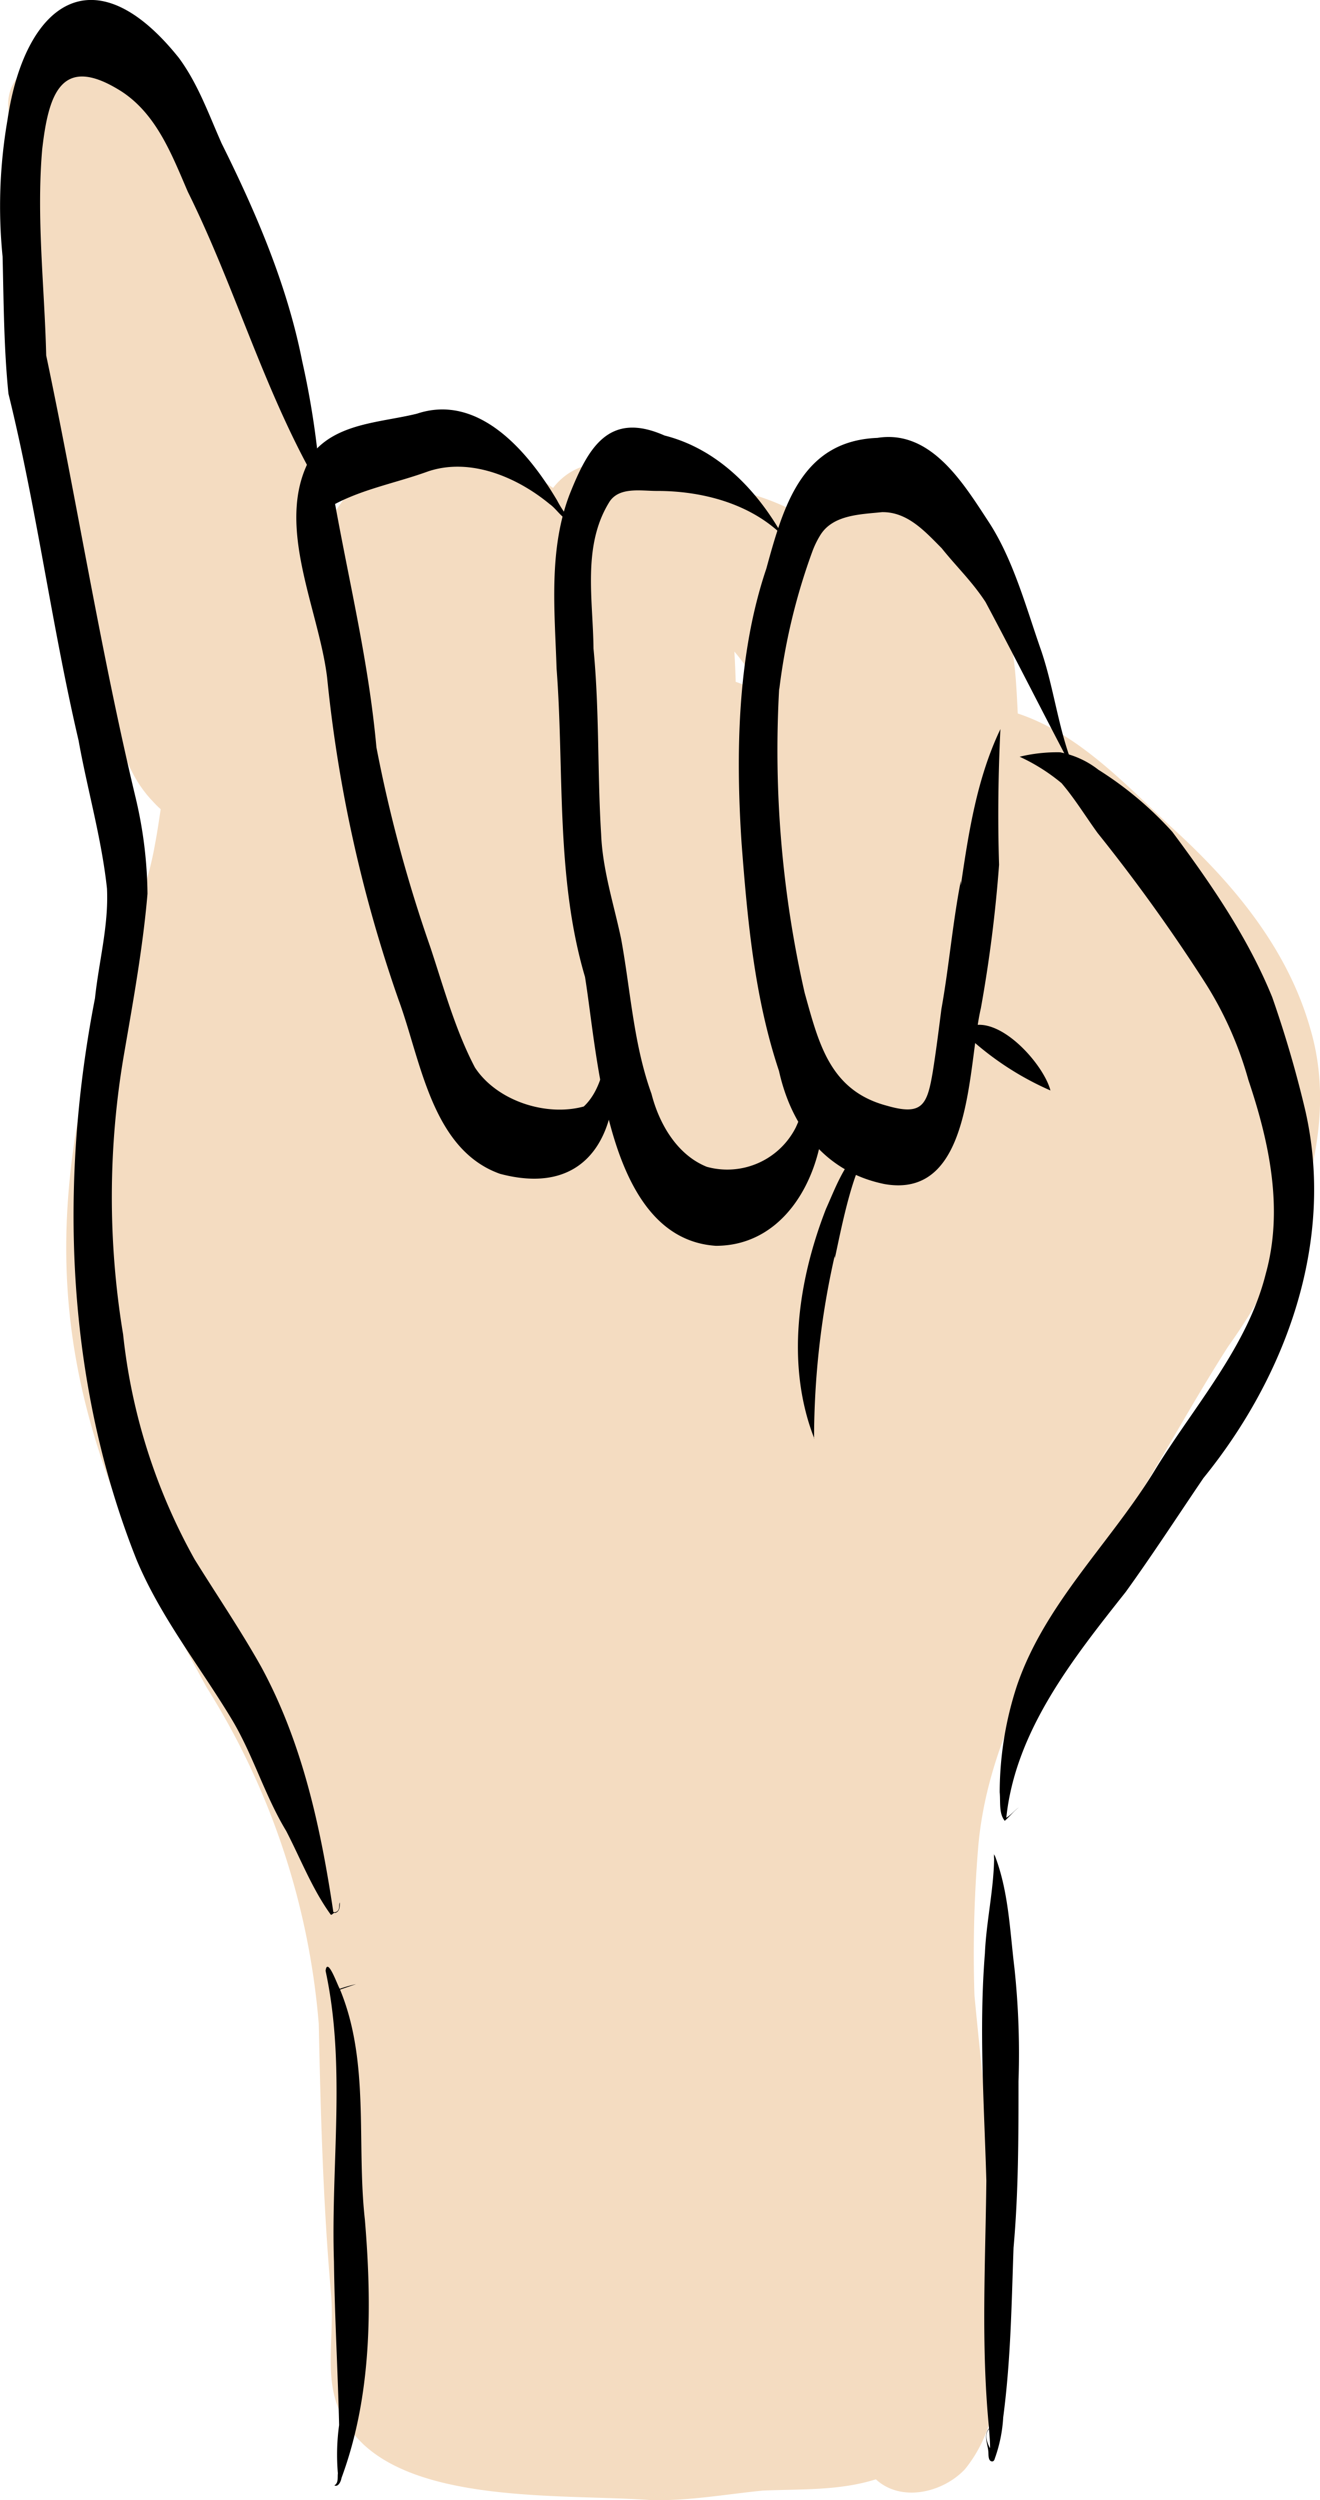 <svg xmlns="http://www.w3.org/2000/svg" viewBox="0 0 127.71 241.74"><defs><style>.cls-1{fill:#f4dcc1}</style></defs><g id="Laag_2" data-name="Laag 2"><g id="Vectorlaag"><g id="i"><path class="cls-1" d="M14.87 77.58c-3.91-4-3.91-9.89-5.11-15-2-10.53-5.43-21.9-7.87-32C.51 24.37.2 17.26 3.42 11.57c1.48-2.16 4.78-2.68 6.23-.22 1.17 2 1.28 4.38 2 6.55 3.94 9.61 10 18.26 12.91 28.32 1.91 5.79 3.83 11.59 5.18 17.54.78 3.19 1.51 6.47.65 9.73-1.51 6.66-10.95 9.14-15.52 4.09z"/><path class="cls-1" d="M26.07 99.76c-7.88-3.76-7.73-16.62-9.5-24.16-1.53-9.73-3.3-19.4-5.39-29-.93-4.4-2.08-8.74-3.07-13.13C7.09 28.9 6.76 24.25 6 19.65a6.35 6.35 0 00-2.44-4.35c-3.1-2.57-4.25-7.19 0-9.22C8 4.66 12.52 7.66 15.21 10.93c3.28 4.06 5.3 8.9 7.31 13.67A168.73 168.73 0 0135.2 66.06C36.62 75.25 39.8 84.68 38 94c-1.2 5-7.29 7.87-11.93 5.76z"/><path class="cls-1" d="M62.86 241.73c-8.07-.57-21.62.33-27.72-5.4-4.62-4.44-2.64-9.11-3.12-14.63-.76-8.66-1-17.34-1.18-26A72.07 72.07 0 0020 163.17c-12.72-23-17.45-39-10.14-65C11.36 92.6 14 87.34 15 81.61c.5-2.61.73-5.26 1.36-7.84a2.06 2.06 0 01.93-1.42 1.44 1.44 0 011.79.39c1 2.38 1.15 5.19 1.81 7.72.87 4.23 1.8 8.46 2.56 12.72 3-1.8 7.42-.64 9.92 1.55.06-3.82.06-7.63.08-11.45-6-1.61-7-7.58-6.09-12.95a57.79 57.79 0 012.51-15c1.4-4.17 3.38-8.75 7.79-10.49 5.23-2.1 11.34-.84 15.85 2.34 2.93-3.81 8.51-2.65 12-.32A23.39 23.39 0 0177.89 50c6.73-4.41 15 1.2 18.25 7.43 2 3.54 2.13 7.62 2.33 11.56 5.87 1.94 10.34 6.79 14.77 10.9 6 5.43 11.38 11.81 13.58 19.75 3 10.33-2 22.17-8 30.56-3.61 5.63-6.75 11.56-10.37 17.18-6 9.54-12.78 19.61-13.8 31.12a124.51 124.51 0 00-.37 14.45c.78 8.26 1.83 16.47 2 24.78.28 6.93 1.77 15.19-2.9 21-2.13 2.29-6.19 3.26-8.64 1-3.55 1.12-7.27.93-10.94 1.09-3.65.36-7.26 1.03-10.94.91zm9.37-175.38l.12-1.65a21.08 21.08 0 00-1.3-1.7c.06 1 .1 1.95.13 2.93a7.88 7.88 0 011.05.42z"/><path d="M32.35 240.32c.42-.25.29-.76.34-1.17a20.86 20.86 0 01.12-4.67c-.13-5.41-.43-10.43-.5-15.79-.31-9.38 1.19-18.88-.81-28.13.18-1.42 1.17 1.45 1.37 1.74a14.22 14.22 0 011.58-.45l-1.55.53c2.89 7 1.58 14.84 2.4 22.22.7 8.39.68 17.06-2.26 25-.04.28-.29.91-.69.72zM32 185.13c-1.78-2.45-2.91-5.39-4.31-8.09-2.12-3.5-3.24-7.5-5.39-11-3.08-5.07-6.82-9.77-9.11-15.28-6.81-17.14-7.51-36.26-4-54.24.37-3.53 1.33-7 1.16-10.6-.52-4.85-1.89-9.54-2.75-14.33C5 60.47 3.55 49.14.82 38.08c-.45-4.4-.46-8.85-.57-13.27a49 49 0 01.47-13.19C2.38.34 9.06-4.71 17.3 5.59c1.85 2.5 2.89 5.45 4.14 8.27 3.35 6.73 6.34 13.69 7.8 21.08a81.92 81.92 0 011.7 11 3.66 3.66 0 01-.19 1.39c-.09-.12-.07-.51-.11-.68-5.12-8.94-7.9-18.9-12.46-28.09-1.54-3.56-3-7.46-6.38-9.69-5.89-3.76-7.11.25-7.72 5.59-.57 6.62.23 13.28.39 19.91 3 14.23 5.27 28.66 8.67 42.84a41.71 41.71 0 011.13 9.21c-.44 5.16-1.38 10.34-2.26 15.45a81.4 81.4 0 00-.1 27.15 56.83 56.83 0 006.92 21.76c2.14 3.45 4.43 6.81 6.42 10.35 4 7.34 5.78 15.57 7 23.75a.44.44 0 00.54-.35c.05-.17 0-.45.09-.57 0 .38 0 .86-.43 1-.21-.06-.32.25-.45.17zM96 238c-.37 0-.36-.54-.37-.78 0-.78-.54-1.73.06-2.41-.79-8-.35-15.92-.26-23.95-.21-7.32-.73-14.66-.14-22 .13-3 .84-6.07.89-9.12a2.86 2.86 0 010-.52c0 .07 0 .14.07.2 1.34 3.47 1.45 7.24 1.9 10.9a78.16 78.16 0 01.39 10.93c0 5.37 0 10.73-.48 16.09-.2 5.66-.27 10.85-1 16.4a14.09 14.09 0 01-.82 4c-.03.15-.13.26-.24.26zm-.21-1.32c0-.69-.06-1.16-.1-1.81-.47.52-.21 1.27.07 1.81zm1.42-60.62c-.59-.71-.4-1.87-.49-2.76a33.22 33.22 0 011.69-10.37c2.75-8 9.17-13.88 13.46-21 3.7-6 8.85-11.78 10.59-18.76 1.74-6.24.34-12.76-1.68-18.75a35 35 0 00-4.35-9.66 168.46 168.46 0 00-10.24-14.22c-1.16-1.6-2.2-3.31-3.48-4.81a18.19 18.19 0 00-4.06-2.56 15.43 15.43 0 013.91-.43 8.7 8.7 0 013.71 1.69 34.06 34.06 0 017.15 6c3.73 5 7.33 10.24 9.67 16a108.88 108.88 0 013.21 11c2.87 12.67-1.88 25.65-9.87 35.49-2.48 3.65-4.9 7.38-7.51 11-5.08 6.42-10.68 13.42-11.56 21.84.42-.24.86-.77 1.21-1-.49.37-.92.92-1.36 1.3z"/><path d="M85.58 114.49c-5.68-1.15-9-5.47-10.21-10.93-2.37-7.09-3.05-14.56-3.62-22-.58-8.75-.41-18.29 2.39-26.57 1.65-6 3.4-12.36 10.75-12.65 5.17-.82 8.3 4.37 10.73 8.07s3.64 8.3 5.14 12.57c1.24 3.68 1.66 7.66 3.12 11.24.12-.24 0-.62.09-.84v.53c0 .17 0 .58-.23.39-2.8-5.3-5.54-10.76-8.39-16.09-1.31-2-2.8-3.4-4.24-5.2-1.61-1.62-3.31-3.53-5.78-3.49-2.08.22-4.79.24-6 2.28a8.77 8.77 0 00-.73 1.51 59.49 59.49 0 00-3.21 13.39v-.22A105.71 105.71 0 0077.85 96c1.36 4.86 2.42 9.44 7.94 10.91 3.44 1 3.91-.06 4.45-3.24.32-2 .58-4.06.84-6.1.74-4.12 1.08-8.3 1.88-12.41v.46c.76-5.17 1.56-10.37 3.83-15.12-.21 4.26-.27 8.77-.13 13.12a134.25 134.25 0 01-1.76 13.86c-1.3 5.59-.73 18.52-9.32 17.01z"/><path d="M69.25 120.46c-10.56-.72-11.36-18-12.65-26-2.85-9.62-2-20-2.75-29.81-.18-5.61-.79-11.47 1.25-16.82 1.79-4.49 3.77-8.12 9.19-5.72 5.12 1.29 8.92 5.23 11.43 9.68a3.17 3.17 0 01-.46-.44c-3.15-2.79-7.57-3.89-11.73-3.88-1.54 0-3.7-.43-4.62 1.14-2.58 4.23-1.53 9.39-1.49 14.1.58 6 .37 12 .74 17.95.14 3.46 1.22 6.74 1.93 10.1.92 5 1.2 10.19 2.94 15 .74 2.9 2.47 5.9 5.35 7.06A7.43 7.43 0 0077 109a16.51 16.51 0 001.48-8c3.33 7.05-.14 19.47-9.23 19.46z"/><path d="M48.38 113.5c-6.63-2.35-7.66-11-9.82-16.83a134.7 134.7 0 01-6.91-31.15c-.84-6.94-5.45-15.44-1.22-21.9 2.44-2.74 6.57-2.79 9.91-3.62 6-2 10.8 3.73 13.55 8.37a10.66 10.66 0 001.18 1.79c.35 0 .66-.2 1-.27a5.43 5.43 0 01-.64.33.83.83 0 01-.32.14c-.78-.25-1.25-1.14-1.92-1.61-3.16-2.62-7.7-4.54-11.77-3.17-3 1.09-6.18 1.67-9 3.15 1.45 8 3.26 15.4 4 23.54a137.27 137.27 0 005.22 19.33c1.3 3.92 2.41 8 4.31 11.62 2.12 3.23 6.89 4.77 10.53 3.77 1.8-1.69 2.05-4.46 2.64-6.74 1.4 7.8-1.3 15.75-10.74 13.25zm30.41 25.61C76 132 77.2 123.86 79.91 116.9c1-2.22 2-5.09 4.16-6.37a.65.65 0 01.54.08 8.49 8.49 0 011.19 2.59 5.46 5.46 0 01-.26-.68c-2.12-5.42-4.4 7.73-4.78 9.16v-.12a.77.77 0 010-.15 80.22 80.22 0 00-2 17.7zm22.84-33.67s-.09 0 0 0a28.84 28.84 0 01-7.36-4.65c-.24-.2-.5-.16-.73-.34-.32-.41.11-1.11.54-1.28 2.92-.74 6.92 3.83 7.55 6.27z"/></g></g></g></svg>
